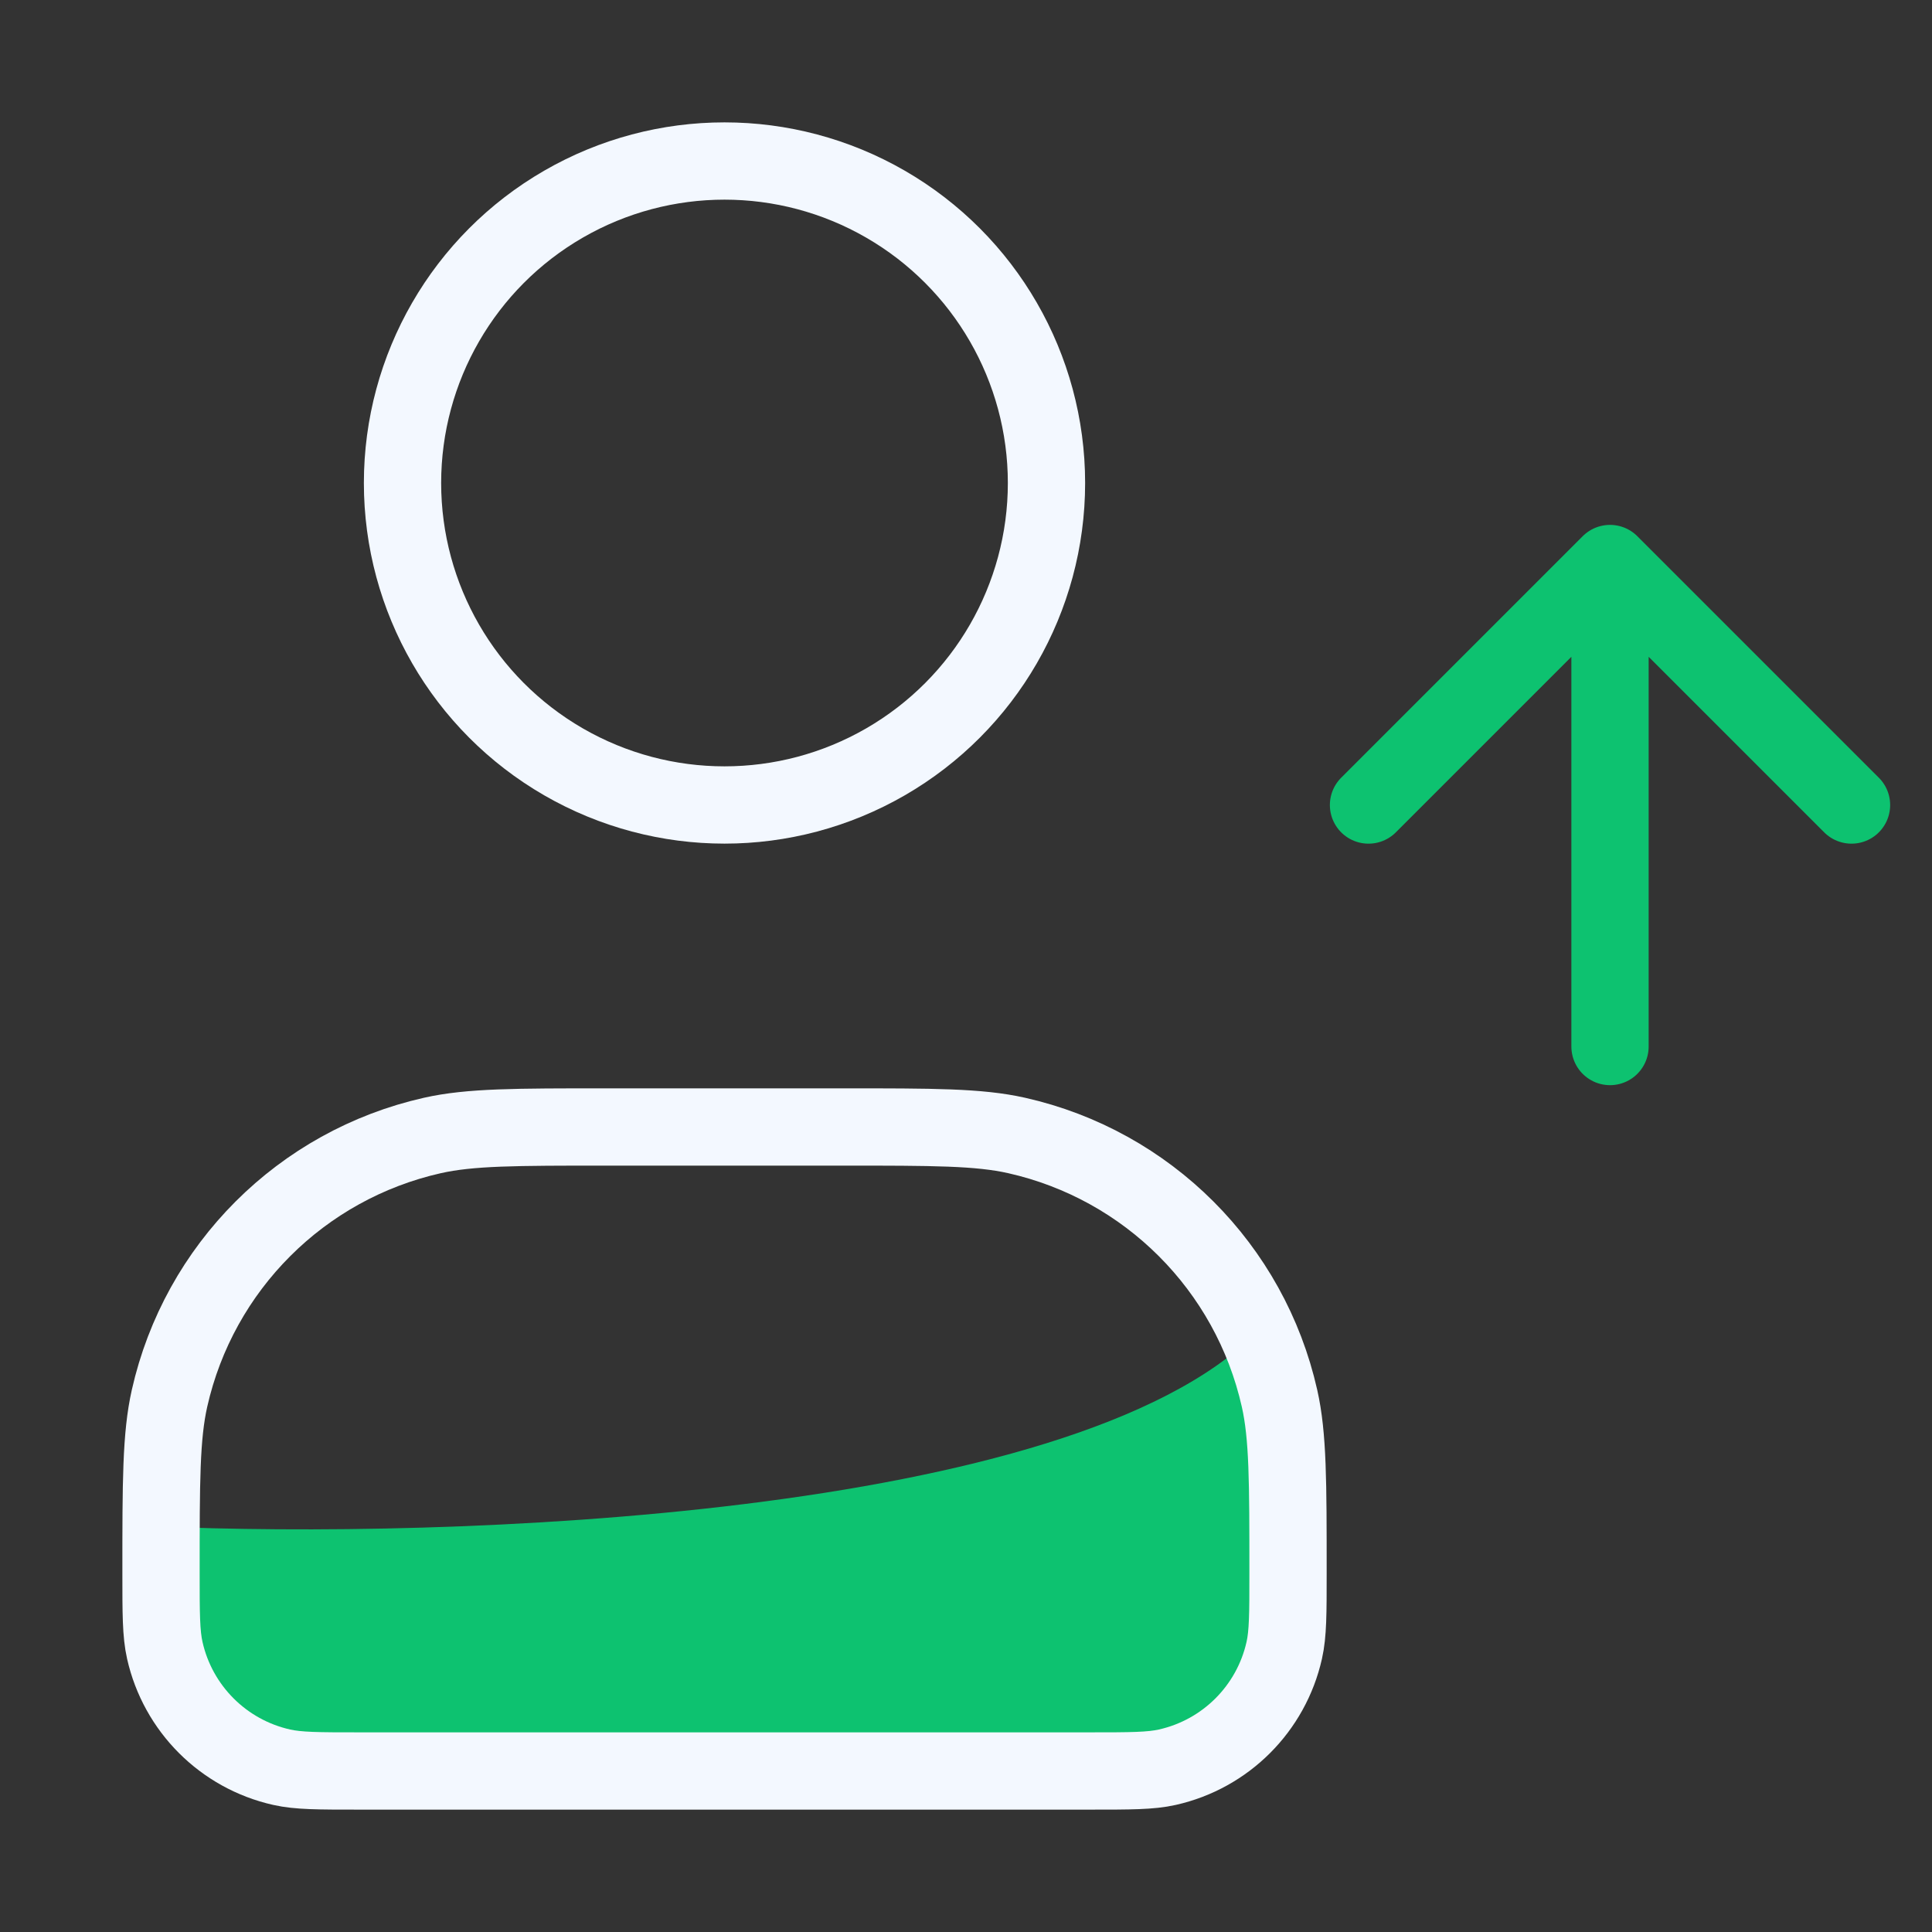 <svg xmlns="http://www.w3.org/2000/svg" width="50" height="50" viewBox="0 0 50 50" fill="none"><rect x="0" y="0" width="50" height="50" fill="#333333" stroke="none"/><path d="M32.5 34.5C27.7 39.3 11.5 39.833 4 39.5V41.5C4 43.709 5.791 45.5 8 45.5H29.296C31.386 45.5 33.118 43.889 33.126 41.799C33.135 39.258 32.999 36.248 32.5 34.5Z" fill="#0DC270"></path><path d="M41.667 14.584V27.084M41.667 14.584L35.417 20.834M41.667 14.584L47.917 20.834" stroke="#0DC270" stroke-width="2" stroke-linecap="round" stroke-linejoin="round"></path><circle cx="18.75" cy="12.5" r="8.333" stroke="#F3F8FF" stroke-width="2" stroke-linecap="round" stroke-linejoin="round"></circle><path d="M4.167 40.705C4.167 38.345 4.167 37.166 4.387 36.189C5.151 32.798 7.799 30.15 11.19 29.386C12.166 29.166 13.346 29.166 15.706 29.166H21.795C24.155 29.166 25.335 29.166 26.311 29.386C29.702 30.15 32.35 32.798 33.114 36.189C33.334 37.166 33.334 38.345 33.334 40.705V40.705C33.334 41.754 33.334 42.278 33.236 42.712C32.897 44.219 31.72 45.396 30.212 45.735C29.779 45.833 29.254 45.833 28.206 45.833H9.295C8.246 45.833 7.722 45.833 7.288 45.735C5.781 45.396 4.604 44.219 4.265 42.712C4.167 42.278 4.167 41.754 4.167 40.705V40.705Z" stroke="#F3F8FF" stroke-width="2" stroke-linecap="round" stroke-linejoin="round"></path></svg>